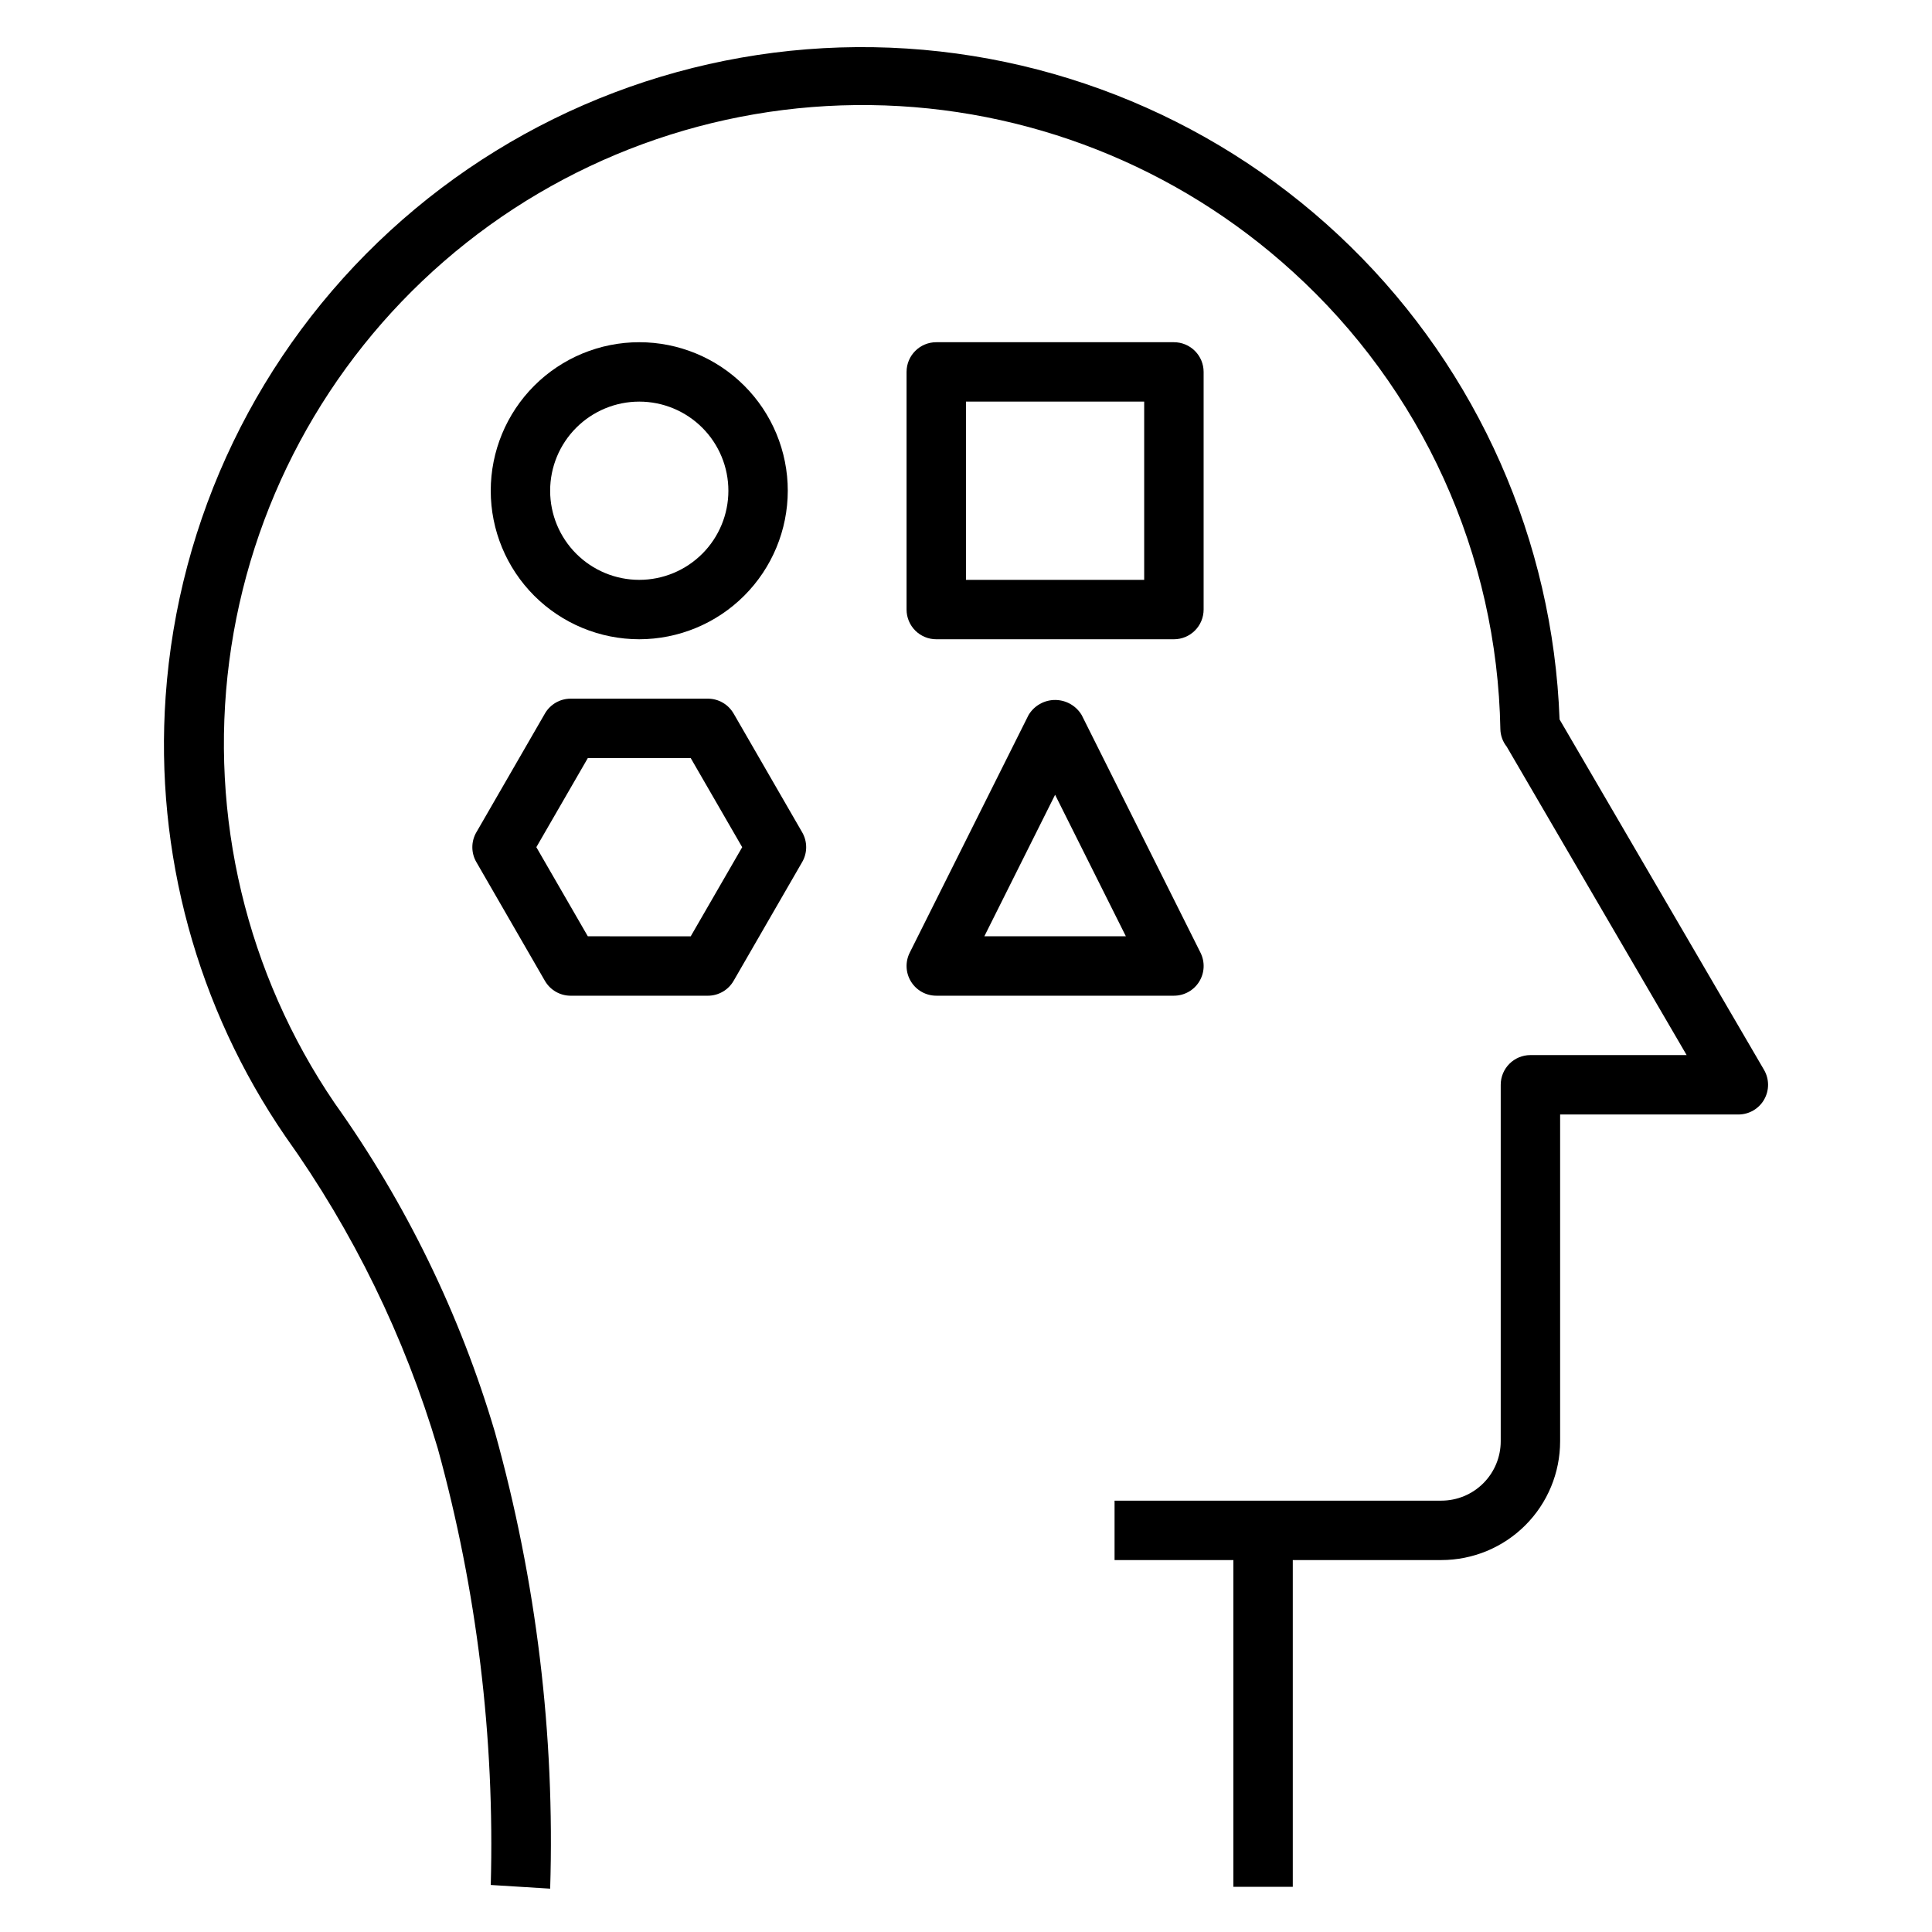 <?xml version="1.0" encoding="UTF-8"?>
<!-- Uploaded to: SVG Repo, www.svgrepo.com, Generator: SVG Repo Mixer Tools -->
<svg fill="#000000" width="800px" height="800px" version="1.1" viewBox="144 144 512 512" xmlns="http://www.w3.org/2000/svg">
 <g>
  <path d="m611.5 435.42c1.406-2.434 1.406-5.438 0-7.871l-54.199-92.891c-1.746-47.324-21.574-92.18-55.402-125.32-33.828-33.145-79.078-52.051-126.43-52.828-47.352-0.777-93.195 16.637-128.09 48.652-34.898 32.012-56.188 76.191-59.484 123.43-2.891 41.348 8.305 82.449 31.766 116.62 17.922 25.109 31.551 53.016 40.336 82.586 10.387 37.672 15.125 76.68 14.059 115.74l15.742 0.977c1.277-40.816-3.656-81.594-14.625-120.93-9.234-31.246-23.598-60.738-42.508-87.27-23.332-34.281-33.266-75.93-27.918-117.05 5.344-41.121 25.602-78.844 56.922-106.02 31.32-27.172 71.527-41.902 112.99-41.395 41.461 0.512 81.293 16.223 111.94 44.156 16.957 15.387 30.582 34.078 40.043 54.926 9.461 20.852 14.555 43.414 14.969 66.305 0.039 1.688 0.633 3.316 1.684 4.637l47.68 81.734h-41.398c-4.348 0-7.871 3.527-7.871 7.875v94.461c0 4.176-1.66 8.184-4.613 11.133-2.949 2.953-6.957 4.613-11.133 4.613h-86.59v15.742h31.488v86.594h15.742v-86.594h39.359c8.352 0 16.363-3.316 22.266-9.223 5.906-5.902 9.223-13.914 9.223-22.266v-86.59h47.234c2.812 0.004 5.418-1.5 6.824-3.938z"/>
  <path d="m352.77 274.05c0-10.441-4.144-20.449-11.527-27.832-7.383-7.383-17.395-11.527-27.832-11.527s-20.449 4.144-27.832 11.527c-7.383 7.383-11.527 17.391-11.527 27.832 0 10.438 4.144 20.449 11.527 27.832 7.383 7.379 17.395 11.527 27.832 11.527 10.434-0.012 20.438-4.164 27.816-11.543 7.379-7.379 11.531-17.383 11.543-27.816zm-62.977 0c0-6.266 2.488-12.27 6.918-16.699 4.43-4.43 10.438-6.918 16.699-6.918s12.27 2.488 16.699 6.918c4.43 4.43 6.918 10.434 6.918 16.699 0 6.262-2.488 12.27-6.918 16.699-4.43 4.43-10.438 6.918-16.699 6.918s-12.27-2.488-16.699-6.918c-4.43-4.43-6.918-10.438-6.918-16.699z"/>
  <path d="m392.12 313.41h62.977c2.09 0 4.09-0.828 5.566-2.305 1.477-1.477 2.309-3.481 2.309-5.566v-62.977c0-2.09-0.832-4.09-2.309-5.566-1.477-1.477-3.477-2.305-5.566-2.305h-62.977c-4.348 0-7.871 3.523-7.871 7.871v62.977c0 2.086 0.828 4.09 2.305 5.566 1.477 1.477 3.481 2.305 5.566 2.305zm7.871-62.977h47.23v47.23l-47.227 0.004z"/>
  <path d="m270.23 372.45 18.176 31.488h0.004c1.406 2.438 4.004 3.938 6.816 3.938h36.367c2.812 0 5.41-1.5 6.816-3.938l18.176-31.488h0.004c1.406-2.434 1.406-5.434 0-7.871l-18.176-31.488h-0.004c-1.406-2.434-4.004-3.938-6.816-3.938h-36.367c-2.812 0-5.41 1.504-6.816 3.938l-18.176 31.488h-0.004c-1.406 2.438-1.406 5.438 0 7.871zm29.547-27.551h27.27l13.641 23.617-13.641 23.617-27.27-0.004-13.641-23.617z"/>
  <path d="m461.8 404.14c1.438-2.32 1.566-5.219 0.348-7.66l-31.488-62.977c-1.48-2.481-4.156-4.004-7.047-4.004-2.887 0-5.566 1.523-7.043 4.004l-31.488 62.977c-1.219 2.441-1.09 5.34 0.348 7.66 1.434 2.32 3.969 3.731 6.695 3.731h62.977c2.731 0 5.266-1.41 6.699-3.731zm-56.938-12.016 18.75-37.5 18.754 37.5z"/>
 </g>
</svg>